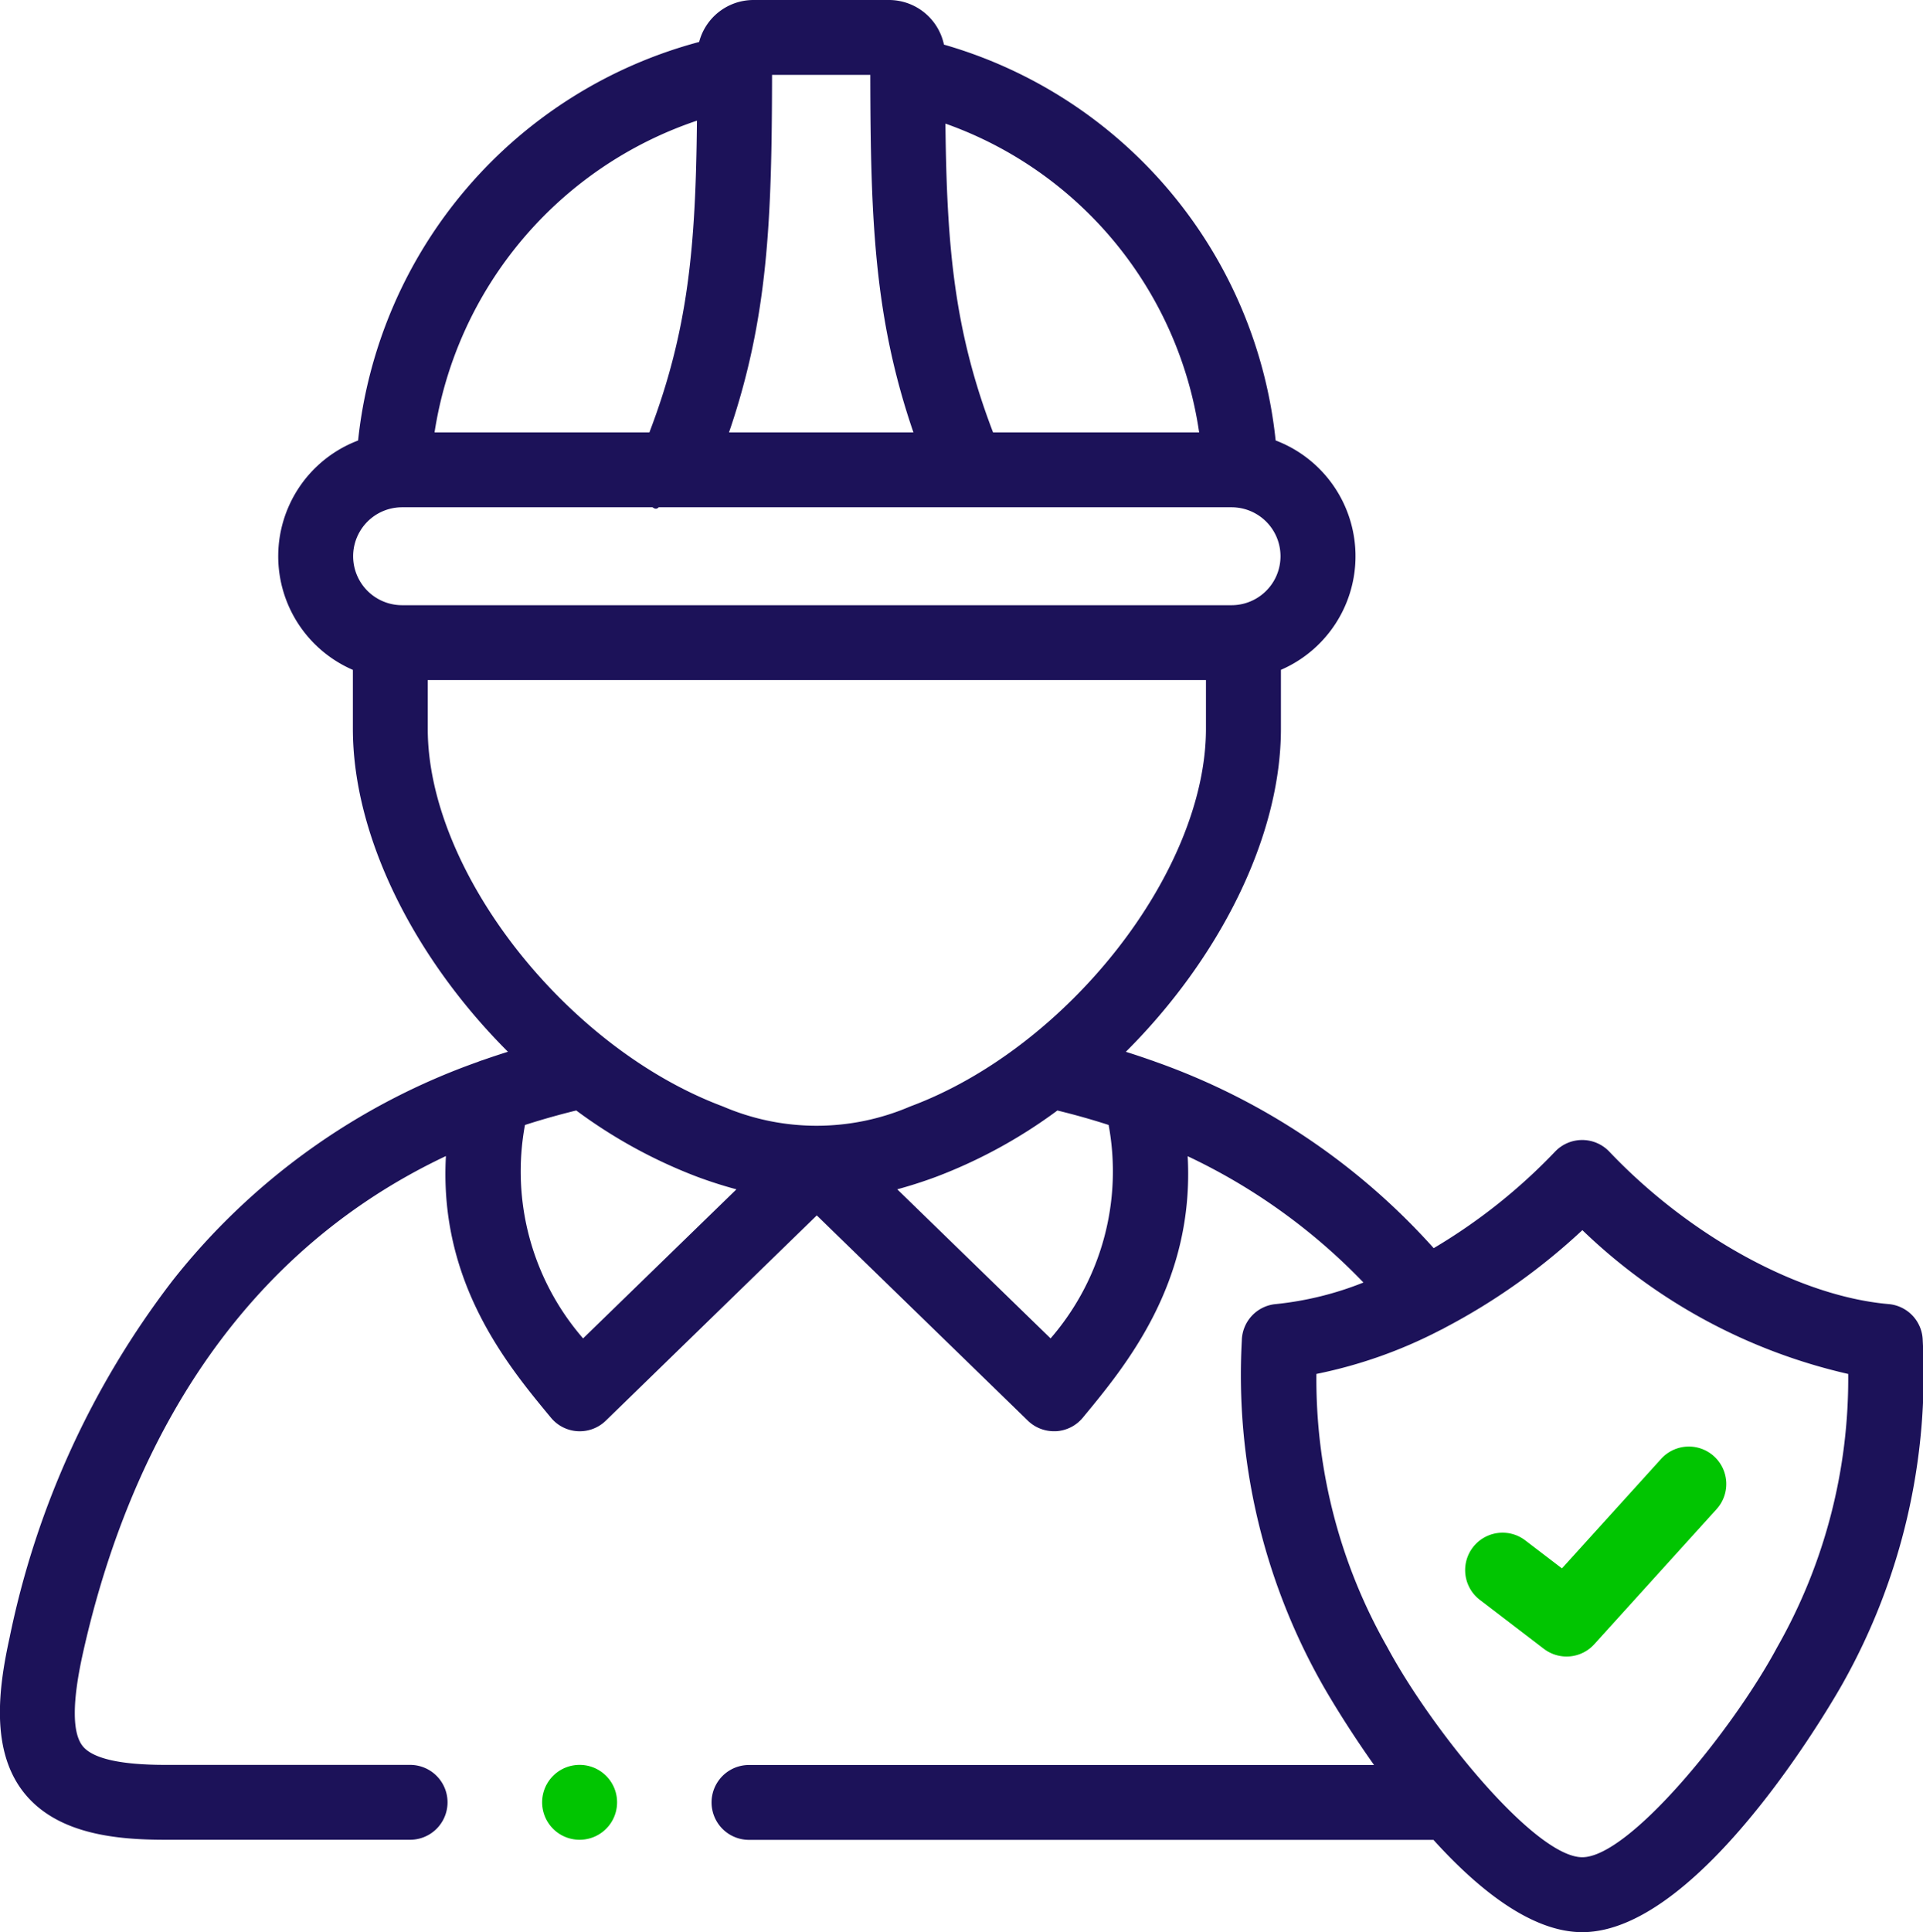 <svg xmlns="http://www.w3.org/2000/svg" width="87.525" height="87.916" viewBox="0 0 87.525 87.916">
  <g id="worker" transform="translate(0)">
    <path id="Path_30536" data-name="Path 30536" d="M395.309,390.623a1.7,1.7,0,1,0-2.069,2.707l2.911,2.225a1.7,1.7,0,0,0,2.3-.21l5.565-6.144a1.7,1.7,0,0,0-2.526-2.287l-4.513,4.983Z" transform="translate(-325.885 -320.532)" fill="#01C501"/>
    <path id="Path_30537" data-name="Path 30537" d="M88.659,61A1.7,1.7,0,0,0,87.1,59.338c-4.053-.354-9.04-3.077-12.706-6.935a1.7,1.7,0,0,0-1.235-.53h0a1.7,1.7,0,0,0-1.234.529A25.8,25.8,0,0,1,66.4,56.794,30.759,30.759,0,0,0,53.7,48.3c-.043-.018-.087-.033-.132-.047q-.583-.206-1.179-.394c4.22-4.208,7.058-9.739,7.058-14.7V30.479a5.634,5.634,0,0,0-.24-10.437A21.017,21.017,0,0,0,44.11,2.03,2.56,2.56,0,0,0,41.609,0H35.436a2.558,2.558,0,0,0-2.469,1.909A21.071,21.071,0,0,0,17.444,20.044a5.633,5.633,0,0,0-.237,10.437v2.676c0,4.957,2.839,10.489,7.058,14.7q-.579.182-1.146.381a1.7,1.7,0,0,0-.217.078A30.749,30.749,0,0,0,9,58.271a39.714,39.714,0,0,0-7.42,16.258c-.5,2.273-.88,5.129.669,7.058,1.514,1.885,4.222,2.126,6.413,2.126H19.812a1.7,1.7,0,0,0,0-3.407H8.667c-2.038,0-3.3-.287-3.756-.853-.481-.6-.481-2.009,0-4.188,1.771-7.975,6.1-17.735,16.531-22.662-.321,5.755,2.8,9.518,4.78,11.905a1.7,1.7,0,0,0,2.5.133l9.6-9.337,9.606,9.338a1.7,1.7,0,0,0,1.187.482l.092,0a1.7,1.7,0,0,0,1.22-.614c1.979-2.39,5.093-6.154,4.776-11.9a27.159,27.159,0,0,1,8,5.747,14.733,14.733,0,0,1-3.982.981A1.7,1.7,0,0,0,57.667,61a28.586,28.586,0,0,0,3.619,15.563c.023.043.951,1.707,2.4,3.748H35.236a1.7,1.7,0,0,0,0,3.407H66.389c2.054,2.27,4.476,4.2,6.774,4.2,5.542,0,11.816-11.244,11.876-11.356A28.678,28.678,0,0,0,88.659,61ZM55.725,19.675h-9.38c-1.772-4.629-2.107-8.447-2.168-14.051A17.615,17.615,0,0,1,55.725,19.675ZM36.286,3.407h4.471c.011,6.595.178,11.061,1.963,16.268H34.327C36.109,14.468,36.276,10,36.286,3.407ZM32.868,5.49c-.056,5.678-.382,9.519-2.165,14.185H20.924A17.844,17.844,0,0,1,32.868,5.49ZM19.447,23.082h11.4c.1.081.2.092.279,0H57.2a2.228,2.228,0,0,1,0,4.456H19.447a2.228,2.228,0,1,1,0-4.456Zm1.168,10.074V30.945h35.42v2.211c0,6.5-6.293,14.529-13.466,17.192a10.783,10.783,0,0,1-8.514,0c-7.16-2.674-13.44-10.706-13.44-17.188ZM27.685,60.9a11.591,11.591,0,0,1-2.645-9.711q1.127-.364,2.333-.66a22.9,22.9,0,0,0,5.492,3.012c.618.23,1.213.419,1.8.576Zm21.278,0-6.979-6.784c.574-.156,1.162-.343,1.771-.569a22.885,22.885,0,0,0,5.518-3.017q1.193.29,2.332.658A11.6,11.6,0,0,1,48.963,60.9ZM82.036,74.949c-2.015,3.76-6.733,9.559-8.874,9.559s-6.859-5.8-8.875-9.561a24.61,24.61,0,0,1-3.225-12.43A21.388,21.388,0,0,0,66.7,60.523a1.7,1.7,0,0,0,.194-.1,28.708,28.708,0,0,0,6.273-4.449,25.627,25.627,0,0,0,12.1,6.544A24.691,24.691,0,0,1,82.036,74.949Z" transform="translate(-1.146 0)" fill="#1c1259"/>
    <path id="Path_30538" data-name="Path 30538" d="M147.678,471.373a1.7,1.7,0,1,0,0,3.407h.01a1.7,1.7,0,0,0-.01-3.407Z" transform="translate(-121.3 -391.067)" fill="#01C501"/>
  </g>
</svg>
